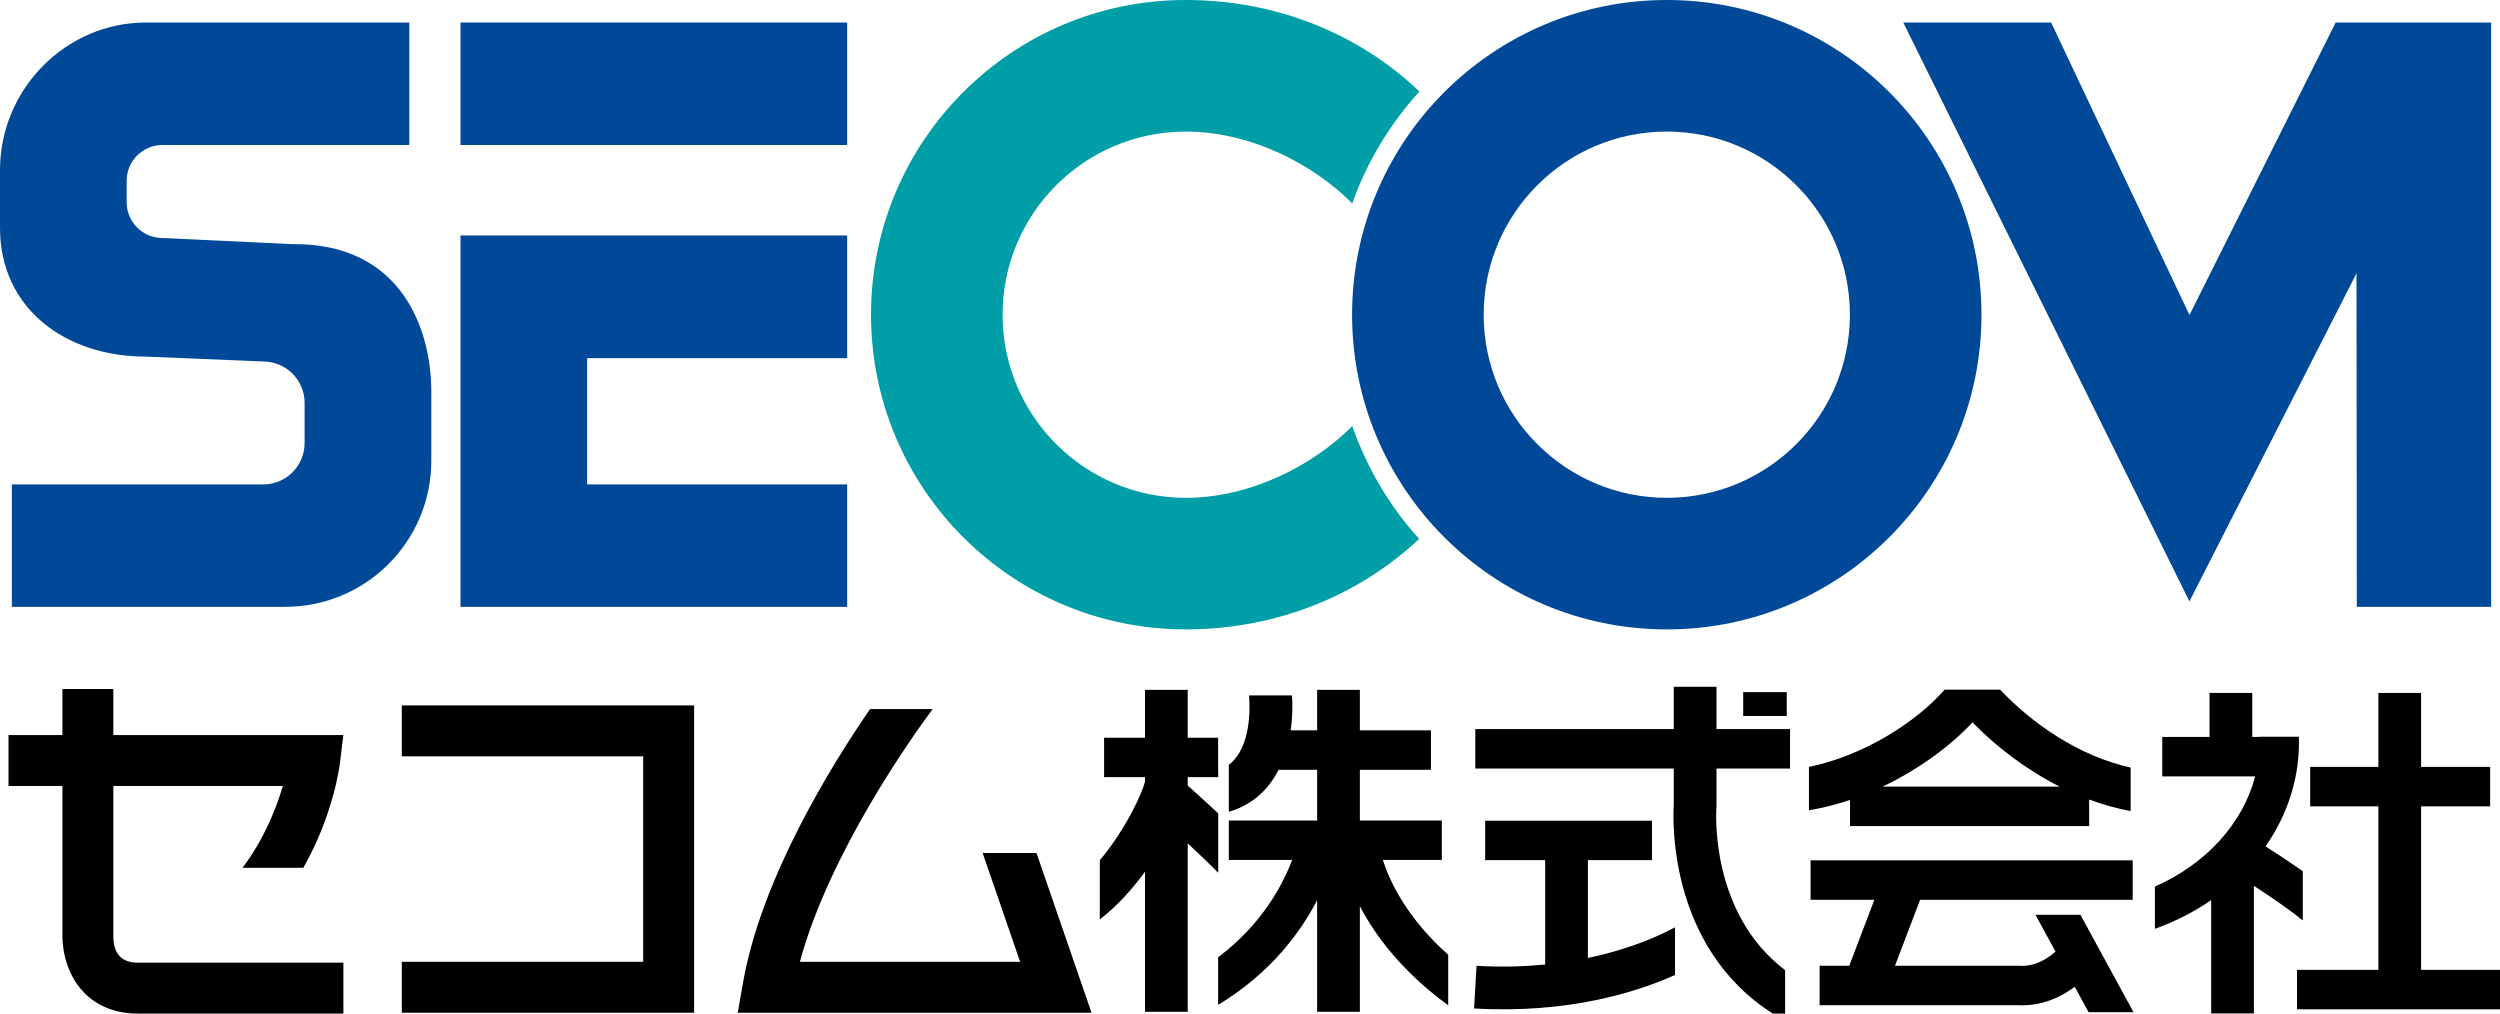 <?xml version="1.0" encoding="utf-8"?>
<!-- Generator: Adobe Illustrator 16.0.3, SVG Export Plug-In . SVG Version: 6.00 Build 0)  -->
<!DOCTYPE svg PUBLIC "-//W3C//DTD SVG 1.1//EN" "http://www.w3.org/Graphics/SVG/1.1/DTD/svg11.dtd">
<svg version="1.1" id="レイヤー_1" xmlns="http://www.w3.org/2000/svg" xmlns:xlink="http://www.w3.org/1999/xlink" x="0px"
	 y="0px" width="187.113px" height="75.861px" viewBox="0 0 187.113 75.861" enable-background="new 0 0 187.113 75.861"
	 xml:space="preserve">
<g>
	<rect x="34.466" y="1.685" fill="#004898" width="28.941" height="9.168"/>
	<polygon fill="#004898" points="63.407,45.422 34.466,45.422 34.466,17.623 63.407,17.623 63.407,26.807 43.946,26.807 
		43.946,36.255 63.407,36.255 	"/>
	<path fill="#004898" d="M32.281,34.485c0,6.038-4.895,10.933-10.933,10.933v0.004H0.889v-9.167H19.7v0.003
		c1.71,0,3.098-1.387,3.098-3.099v-3.005c0-1.711-1.388-3.098-3.098-3.098l-8.768-0.364C4.895,26.692,0,23.09,0,17.053v-4.32
		C0,6.695,4.895,1.685,10.933,1.685h19.702v9.168h-18.48l0.001,0.001c-1.478,0-2.675,1.197-2.675,2.675v1.61
		c0,1.477,1.198,2.675,2.675,2.675l9.688,0.457c8.265-0.099,10.433,6.446,10.437,11.036V34.485z"/>
	<path fill="#004898" d="M124.751,0c-13.008,0-23.553,10.546-23.553,23.554s10.545,23.554,23.553,23.554
		s23.553-10.546,23.553-23.554S137.759,0,124.751,0z M124.751,37.259c-7.568,0-13.705-6.137-13.705-13.705
		c0-7.569,6.137-13.706,13.705-13.706s13.705,6.137,13.705,13.706C138.457,31.122,132.32,37.259,124.751,37.259z"/>
	<path fill="#009EA7" d="M65.191,23.554C65.191,10.546,75.735,0,88.743,0c6.893,0,13.03,2.596,17.491,6.847
		c-2.188,2.422-3.916,5.239-5.023,8.379c-2.891-2.909-7.559-5.377-12.467-5.377c-7.568,0-13.704,6.136-13.704,13.705
		c0,7.568,6.136,13.705,13.704,13.705c4.904,0,9.575-2.463,12.465-5.369c1.117,3.16,2.797,6.011,5.006,8.442
		c-4.455,4.2-10.625,6.775-17.471,6.775C75.735,47.107,65.191,36.561,65.191,23.554z"/>
	<polygon fill="#004898" points="176.373,20.455 176.396,45.422 186.451,45.422 186.451,1.685 174.814,1.685 163.871,23.577 
		153.517,1.685 142.449,1.685 163.869,45.01 	"/>
	<path d="M155.283,73.855l1.037,1.901h3.363l-3.975-7.288h-3.363l1.502,2.754c-0.576,0.513-1.543,1.146-2.732,1.063l-0.051-0.004
		h-0.053h-9.18l1.879-4.936h10.428l-0.004,0.001h0.963l-0.002-0.001h4.527v-2.952h-24.109v2.952h4.775l-1.879,4.936h-2.219v2.951
		h14.82l-0.104-0.003C152.773,75.362,154.263,74.62,155.283,73.855z"/>
	<polygon points="159.56,66.996 159.556,66.997 159.56,67.01 	"/>
	<polygon points="50.044,52.798 30.073,52.798 30.073,56.608 48.139,56.608 48.139,71.986 30.073,71.986 30.073,75.796 
		50.044,75.796 51.95,75.796 51.95,73.891 51.95,54.703 51.95,52.798 	"/>
	<path d="M10.298,72.052c-1.488,0-1.809-1.053-1.816-1.935c0-0.007,0-6.092,0-11.29h12.686c-0.475,1.627-1.38,3.948-3.015,6.123
		h4.55c2.242-3.953,2.711-7.605,2.735-7.799l0.258-2.135h-2.149H8.482c0-2.037,0-3.446,0-3.446h-3.81v3.446H0.638v3.811h4.034
		v11.279c-0.004,0.227,0.005,2.545,1.639,4.207c0.694,0.707,1.95,1.548,3.987,1.548h15.403v-3.81H10.298z"/>
	<rect x="130.47" y="51.803" width="3.26" height="1.783"/>
	<polygon points="181.208,72.589 181.208,60.352 186.375,60.352 186.375,57.399 181.208,57.399 181.208,51.863 178.011,51.863 
		178.011,57.399 172.906,57.399 172.906,60.352 178.011,60.352 178.011,72.589 171.921,72.589 171.921,75.541 187.113,75.541 
		187.113,72.589 	"/>
	<path d="M172.353,65.207c-0.975-0.685-1.994-1.354-2.789-1.861c1.693-2.428,2.594-5.266,2.496-8.207h-2.951
		c0,0.005,0,0.011,0,0.016h-0.539v-3.291h-3.197v3.291h-3.537v2.952h6.955c-0.912,3.492-3.652,6.554-7.508,8.248v3.163
		c1.535-0.555,2.953-1.275,4.213-2.15v8.482h3.197v-9.551c1.281,0.835,2.744,1.836,3.66,2.593V65.207z"/>
	<path d="M80.824,73.271l-3.248-9.43h-4.031l2.807,8.146H59.867c2.207-8.157,8.399-16.843,9.936-18.915h-4.686
		c-2.933,4.266-8.145,12.695-9.509,20.491l-0.391,2.233h2.267h21.539h2.671L80.824,73.271z"/>
	<path d="M110.466,73.096v0.195l0.09-0.129C110.525,73.141,110.498,73.118,110.466,73.096z"/>
	<path d="M125.367,69.403c-1.051,0.57-3.277,1.617-6.52,2.295v-7.319h4.797v-2.952h-12.486v2.952h4.49v7.81
		c-1.557,0.153-3.271,0.206-5.135,0.097l-0.186,3.192c7.063,0.413,12.207-1.235,15.039-2.504V69.403z"/>
	<path d="M133.607,72.613c-5.643-4.279-5.166-11.851-5.141-12.204l0.004-0.058c0.002-0.005,0.002-0.063,0.002-0.063v-2.768h5.504
		v-2.952h-5.504v-3.167h-3.199v3.167h-14.852v2.952h14.852v2.713c-0.066,1.028-0.492,11.36,8.334,16.17V72.613z"/>
	<path d="M149.699,51.616h-4.164c0.002,0.004,0.002,0.005,0.004,0.008c-2.088,2.402-6.053,4.943-10.148,5.775v3.248
		c1.043-0.175,2.074-0.438,3.074-0.778v1.958h17.898v-1.985c1.008,0.374,2.047,0.667,3.105,0.864v-3.257
		C155.652,56.599,152.171,54.231,149.699,51.616z M140.898,58.875c2.734-1.299,5.105-3.064,6.732-4.808
		c1.799,1.836,4.031,3.546,6.525,4.808H140.898z"/>
	<path d="M103.498,64.363h4.416v-2.951h-6.135v-3.798h5.32v-2.952h-5.32v-3.029h-3.197v3.029h-1.979
		c0.135-0.936,0.15-1.84,0.096-2.614h-3.213c0.071,0.879,0.182,3.902-1.515,5.197v3.516c1.83-0.535,3.005-1.729,3.728-3.146h2.883
		v3.798h-6.611v0.209v2.742h1.322l0,0h3.416c-0.689,1.84-2.243,4.804-5.538,7.286v3.559c3.904-2.363,6.147-5.393,7.411-7.832v8.351
		h3.197v-7.905c1.162,2.221,3.168,4.908,6.613,7.419v-3.783C105.32,68.729,104.031,66.02,103.498,64.363z"/>
	<path d="M89.817,58.166h1.178h0.183v-0.499c-0.002,0.001-0.005,0.002-0.007,0.003v-2.455h-2.276v-3.582h-3.197v3.582h-3.061v2.951
		h3.061v0.318c-0.154,0.746-1.4,3.553-3.383,5.9v4.433c1.292-1.003,2.43-2.266,3.383-3.569v10.479h3.197V63.121
		c0.798,0.74,1.636,1.539,2.283,2.202v-4.447c-0.943-0.878-1.826-1.672-2.283-2.08v-0.63H89.817z"/>
</g>
</svg>
